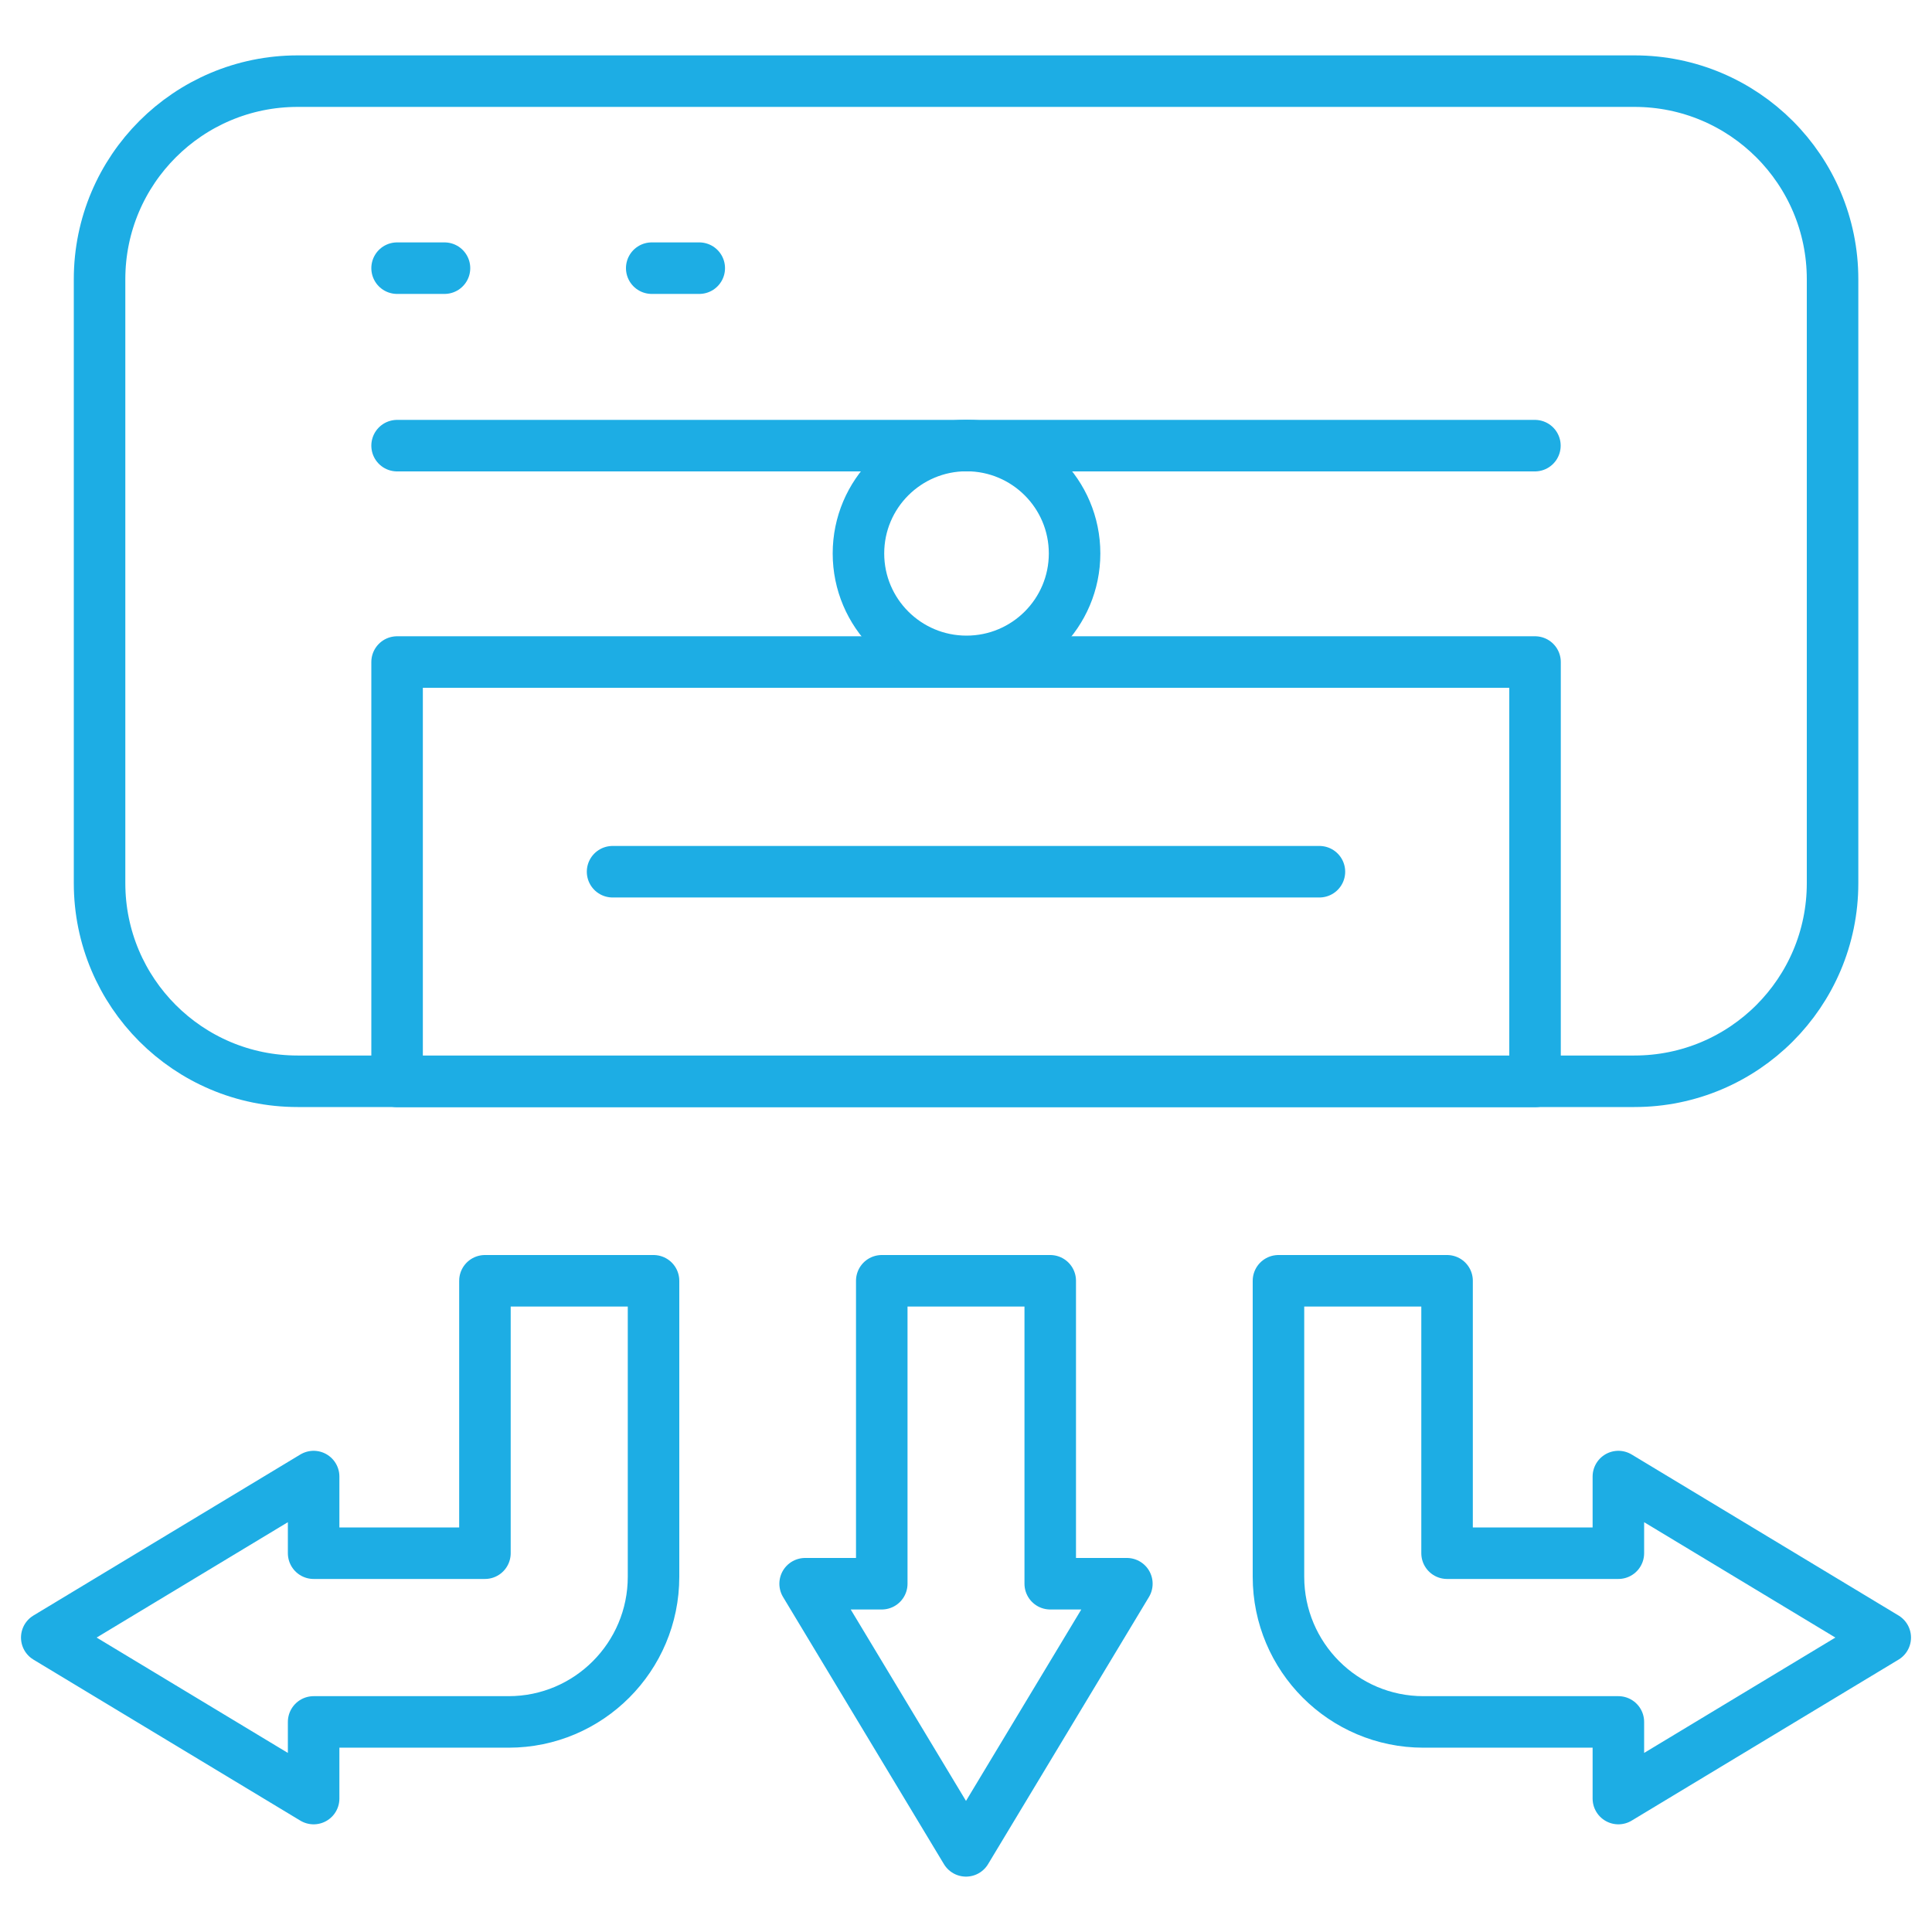 <?xml version="1.0" encoding="UTF-8"?>
<svg id="Layer_1" data-name="Layer 1" xmlns="http://www.w3.org/2000/svg" viewBox="0 0 150 150">
  <defs>
    <style>
      .cls-1 {
        fill: none;
        stroke: #1dade4;
        stroke-linecap: round;
        stroke-linejoin: round;
        stroke-width: 4px;
      }
    </style>
  </defs>
  <g>
    <g>
      <g>
        <rect class="cls-1" x="30.83" y="51.4" width="88.35" height="32.56"/>
        <path class="cls-1" d="m126.89,83.95H23.11c-8.5,0-15.38-6.89-15.38-15.38V21.68c0-8.5,6.89-15.38,15.38-15.38h103.79c8.5,0,15.38,6.89,15.38,15.38v46.89c0,8.5-6.89,15.38-15.38,15.38Z"/>
        <line class="cls-1" x1="47.56" y1="67.68" x2="102.44" y2="67.68"/>
      </g>
      <line class="cls-1" x1="30.83" y1="34.6" x2="119.17" y2="34.6"/>
      <g>
        <line class="cls-1" x1="30.83" y1="20.82" x2="34.51" y2="20.82"/>
        <line class="cls-1" x1="50.6" y1="20.82" x2="54.29" y2="20.82"/>
      </g>
    </g>
    <ellipse class="cls-1" cx="75.04" cy="42.97" rx="8.39" ry="8.38"/>
  </g>
  <polygon class="cls-1" points="81.54 122.96 81.54 99.44 68.46 99.44 68.46 122.96 62.51 122.96 75 143.7 87.49 122.96 81.54 122.96"/>
  <g>
    <path class="cls-1" d="m112.35,99.44h-13.09v22.98c0,6.22,5.04,11.27,11.25,11.27h15.14v5.95l20.72-12.5-20.72-12.5v5.95h-13.3v-21.14Z"/>
    <path class="cls-1" d="m37.65,99.44h13.09v22.98c0,6.22-5.04,11.27-11.25,11.27h-15.14v5.95l-20.72-12.5,20.72-12.5v5.95h13.3v-21.14Z"/>
  </g>
</svg>